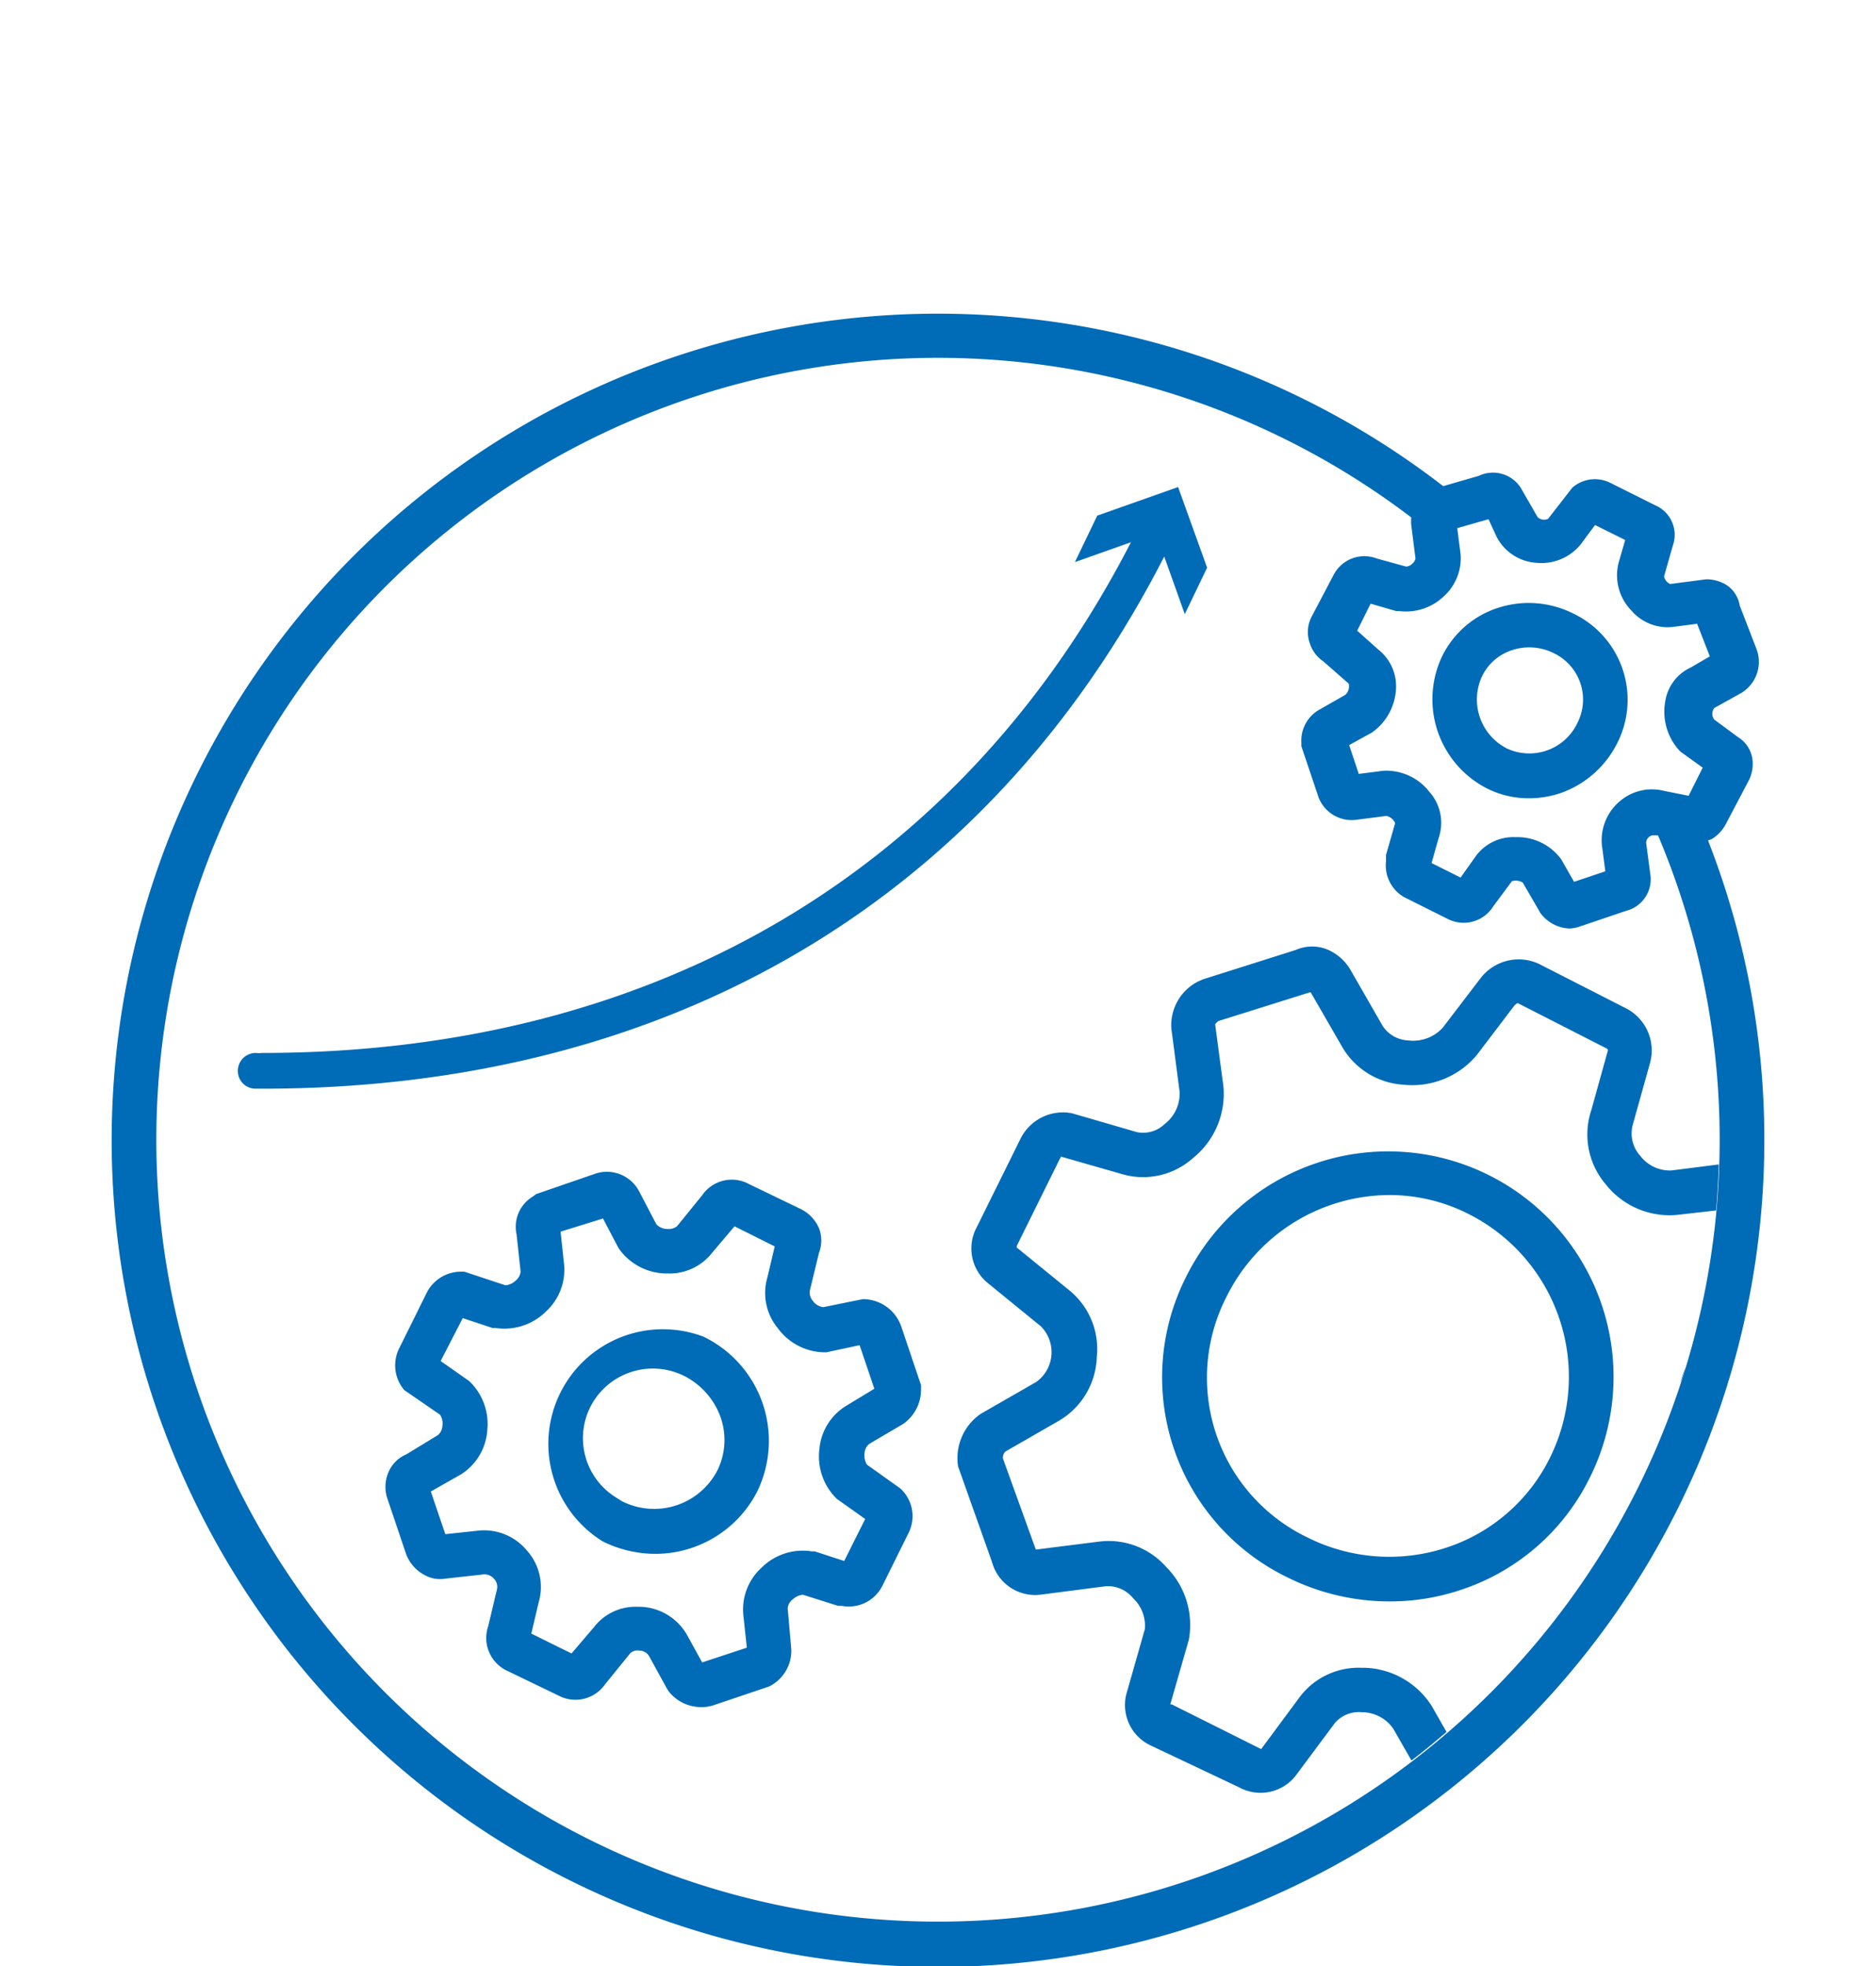 <?xml version="1.0" encoding="UTF-8"?> <svg xmlns="http://www.w3.org/2000/svg" viewBox="0 0 84 88"><defs><style>.cls-1{fill:none;}.cls-2{fill:#006bb6;}</style></defs><g id="Layer_3" data-name="Layer 3"><path class="cls-1" d="M69.82,59a8.07,8.07,0,0,0-4.1-4.7,7.82,7.82,0,0,0-3.5-.83,8.17,8.17,0,0,0-7.31,4.57,7.93,7.93,0,0,0,3.62,10.75,8.18,8.18,0,0,0,6.21.47,7.91,7.91,0,0,0,4.66-4A8.08,8.08,0,0,0,69.82,59Z"></path><path class="cls-1" d="M27.54,67a5.35,5.35,0,0,1-.36-.56,4.57,4.57,0,0,1,.43-4.73A3.17,3.17,0,0,0,26.42,63,3.12,3.12,0,0,0,27.54,67Z"></path><path class="cls-1" d="M77,51a34.85,34.85,0,0,0-2.75-13.6l-.21,0a.28.28,0,0,0-.2.08.32.32,0,0,0-.12.27l.18,1.36a1.46,1.46,0,0,1-1.08,1.67l-2.13.72a1.54,1.54,0,0,1-.42.07,1.7,1.7,0,0,1-1.3-.71l-.06-.11-.72-1.24a.64.64,0,0,0-.48-.06l-.84,1.13a1.56,1.56,0,0,1-2,.58l-2-1a1.64,1.64,0,0,1-.8-1.6l0-.28.41-1.43a.58.58,0,0,0-.39-.32l-1.32.17a1.59,1.59,0,0,1-1.72-1l-.77-2.29v-.16a1.59,1.59,0,0,1,.85-1.5l1.12-.64a.52.52,0,0,0,.15-.5l-1.14-1a1.53,1.53,0,0,1-.6-.8,1.5,1.5,0,0,1,.06-1.16l1-1.9A1.55,1.55,0,0,1,61.65,25l1.27.36a.44.44,0,0,0,.29-.14.4.4,0,0,0,.13-.22l-.19-1.5a2,2,0,0,1,0-.34A35,35,0,1,0,77,51ZM65.36,71.18a10,10,0,0,1-3.14.5,10.27,10.27,0,0,1-4.58-1.08,9.95,9.95,0,0,1-4.52-13.43,10.08,10.08,0,1,1,18.07,9A9.87,9.87,0,0,1,65.36,71.18Zm9.88-9.27a3.89,3.89,0,0,1,.23-.68C75.4,61.46,75.32,61.68,75.24,61.91ZM59.44,42.54a2.2,2.2,0,0,1,1,.91l1.43,2.49a1.44,1.44,0,0,0,1.15.65A1.79,1.79,0,0,0,64.6,46l1.69-2.23a2.15,2.15,0,0,1,2.61-.65l3.92,2a2.12,2.12,0,0,1,1.07,2.41l-.78,2.79a1.49,1.49,0,0,0,.33,1.39,1.67,1.67,0,0,0,1.4.66L77,52.07c0,.69-.06,1.38-.12,2.06l-1.76.2A3.64,3.64,0,0,1,71.89,53a3.43,3.43,0,0,1-.69-3.23L72,47a.22.22,0,0,0,0-.14l-3.92-2s-.08,0-.16.12l-1.68,2.21a3.77,3.77,0,0,1-3.3,1.32,3.41,3.41,0,0,1-2.71-1.67l-1.42-2.46s0,0,0,0l-.05,0-4.08,1.28a.49.49,0,0,0-.15.15l.37,2.78a3.69,3.69,0,0,1-1.38,3.22,3.35,3.35,0,0,1-3.1.72l-2.83-.81s0,.06,0,.08l-1.94,3.92a.3.3,0,0,0,0,.1l-.63.76.64-.77,2.32,1.89a3.38,3.38,0,0,1,1.25,3,3.43,3.43,0,0,1-1.69,2.85L45,64.94a.37.37,0,0,0-.11.32l1.47,4.07h0L49.24,69a3.44,3.44,0,0,1,3,1.15,3.67,3.67,0,0,1,1,3.25l-.83,2.89h0l.07,0,4,2,1.74-2.35a3.3,3.3,0,0,1,2.72-1.29h.17a3.69,3.69,0,0,1,3,1.7l.67,1.17c-.51.44-1,.87-1.57,1.28l-.82-1.43a1.71,1.71,0,0,0-1.4-.73,1.42,1.42,0,0,0-1.2.47L58,79.5a2,2,0,0,1-2.55.54L51.55,78.1a2,2,0,0,1-1.12-2.3l.83-2.91a1.68,1.68,0,0,0-.52-1.39A1.46,1.46,0,0,0,49.51,71l-2.86.37a2,2,0,0,1-2.23-1.45L42.9,65.6a2.41,2.41,0,0,1,.92-2.29l.1-.07,2.49-1.43a1.64,1.64,0,0,0,.2-2.48l-2.38-1.94a2,2,0,0,1-.49-2.51L45.68,51A2.12,2.12,0,0,1,48,49.83l2.91.84a1.38,1.38,0,0,0,1.25-.35,1.73,1.73,0,0,0,.68-1.44l-.37-2.83a2.19,2.19,0,0,1,1.2-2.12l.2-.09L58,42.55A1.81,1.81,0,0,1,59.44,42.54Zm-20.62,23,1.49,1.06a1.68,1.68,0,0,1,.37,2L39.5,71a1.68,1.68,0,0,1-1.8.91l-.17,0L36,71.37a.82.82,0,0,0-.47.22.55.55,0,0,0-.21.4l.19,1.84a1.78,1.78,0,0,1-1,1.67l-2.49.84a1.7,1.7,0,0,1-.55.08,1.84,1.84,0,0,1-1.46-.72l-.08-.13-.78-1.42a.51.51,0,0,0-.45-.26.47.47,0,0,0-.4.12L27.1,75.38a1.62,1.62,0,0,1-2.1.51l-2.26-1.12a1.62,1.62,0,0,1-.86-2l.39-1.64a.51.51,0,0,0-.12-.47.56.56,0,0,0-.48-.21L20,70.66a1.41,1.41,0,0,1-.89-.14,1.77,1.77,0,0,1-.88-1L17.35,67a1.65,1.65,0,0,1,.1-1.21,1.48,1.48,0,0,1,.76-.72l1.41-.86a.57.57,0,0,0,.21-.42.71.71,0,0,0-.11-.5l-1.6-1.1-.1-.13a1.71,1.71,0,0,1-.16-1.82L19,57.89a1.72,1.72,0,0,1,1.54-1h.17l1.84.61a.76.76,0,0,0,.47-.22.57.57,0,0,0,.21-.4l-.18-1.66a1.58,1.58,0,0,1,.74-1.7l.13-.1,2.64-.89a1.63,1.63,0,0,1,2,.76l.78,1.49a.69.69,0,0,0,.52.21h0a.58.58,0,0,0,.41-.13l1.12-1.38a1.61,1.61,0,0,1,2.1-.5l2.26,1.12a1.73,1.73,0,0,1,.83.86,1.53,1.53,0,0,1,0,1.11l-.4,1.65a.56.56,0,0,0,.12.49.69.69,0,0,0,.47.29l1.77-.36h0a1.82,1.82,0,0,1,1.72,1.21L41.24,62v.17a1.87,1.87,0,0,1-.75,1.51l-.09.06-1.48.89a.59.59,0,0,0-.21.42A.79.79,0,0,0,38.82,65.58ZM11.74,48.73h-.3a.79.79,0,0,1-.79-.8.8.8,0,0,1,.8-.8,1.38,1.38,0,0,0,.29,0c17.57,0,31.32-8.11,38.92-22.86l-2.51.89,1-2.08,3.62-1.28L54,25.41l-1,2.08-.92-2.58C44.26,40.28,30,48.73,11.74,48.73Z"></path><path class="cls-2" d="M79,51a36.75,36.75,0,0,0-2.52-13.38l.18-.07a1.77,1.77,0,0,0,.64-.71l1-1.9a1.65,1.65,0,0,0,.17-.94,1.38,1.38,0,0,0-.64-1l-1.07-.79a.42.42,0,0,1,0-.52L78,31l.1-.07A1.63,1.63,0,0,0,78.63,29l-.73-1.89a1.37,1.37,0,0,0-.57-.91,1.7,1.7,0,0,0-.94-.27h0l-1.61.21a.49.49,0,0,1-.27-.34l.39-1.37a1.44,1.44,0,0,0-.8-1.82l-2-1a1.54,1.54,0,0,0-1.7.22l-1.08,1.39a.42.42,0,0,1-.47-.07l-.69-1.2a1.48,1.48,0,0,0-1.95-.65l-1.59.46A37,37,0,1,0,79,51Zm-12-27a2.15,2.15,0,0,0,1.79,1.19,2.26,2.26,0,0,0,2-.84l.63-.85,1.35.67-.29,1a2.26,2.26,0,0,0,.57,2.16,2.13,2.13,0,0,0,1.94.72l1-.13.57,1.46-.86.5a2,2,0,0,0-1.14,1.54,2.57,2.57,0,0,0,.68,2.22l1,.72-.63,1.26-1.1-.22a2.21,2.21,0,0,0-2,.48A2.28,2.28,0,0,0,71.75,38l.13,1-1.4.47-.57-1a2.43,2.43,0,0,0-2-1h-.08a2.09,2.09,0,0,0-1.72.81l-.71,1-1.3-.65.32-1.13A2.08,2.08,0,0,0,64,35.44a2.45,2.45,0,0,0-2.07-.94l-1.09.14-.43-1.29,1-.55.1-.07a2.54,2.54,0,0,0,1-2,2.09,2.09,0,0,0-.8-1.66l-.94-.84.6-1.21,1.14.33.14,0a2.44,2.44,0,0,0,2-.66,2.3,2.3,0,0,0,.75-1.88l-.15-1.17,1.4-.4ZM7,51A35,35,0,0,1,63.19,23.16a2,2,0,0,0,0,.34l.19,1.5a.4.4,0,0,1-.13.22.44.44,0,0,1-.29.14L61.65,25a1.55,1.55,0,0,0-1.94.74l-1,1.9a1.5,1.5,0,0,0-.06,1.16,1.53,1.53,0,0,0,.6.8l1.14,1a.52.52,0,0,1-.15.5l-1.12.64a1.59,1.59,0,0,0-.85,1.5v.16l.77,2.29a1.59,1.59,0,0,0,1.72,1l1.32-.17a.58.58,0,0,1,.39.32l-.41,1.43,0,.28a1.64,1.64,0,0,0,.8,1.6l2,1a1.56,1.56,0,0,0,2-.58l.84-1.13a.64.64,0,0,1,.48.06l.72,1.24.06.11a1.7,1.7,0,0,0,1.3.71,1.54,1.54,0,0,0,.42-.07l2.13-.72a1.46,1.46,0,0,0,1.08-1.67l-.18-1.36a.32.32,0,0,1,.12-.27.28.28,0,0,1,.2-.08l.21,0A35,35,0,1,1,7,51Z"></path><path class="cls-2" d="M52.13,24.91l.92,2.58,1-2.08L52.75,21.8l-3.62,1.28-1,2.08,2.51-.89C43.06,39,29.31,47.13,11.74,47.13a1.38,1.38,0,0,1-.29,0,.8.8,0,0,0-.8.8.79.79,0,0,0,.79.8h.3C30,48.73,44.26,40.28,52.13,24.91Z"></path><path class="cls-2" d="M53.85,43.84l-.2.09a2.19,2.19,0,0,0-1.2,2.12l.37,2.83a1.73,1.73,0,0,1-.68,1.44,1.38,1.38,0,0,1-1.25.35L48,49.83A2.12,2.12,0,0,0,45.68,51l-1.94,3.92a2,2,0,0,0,.49,2.51l2.38,1.94a1.64,1.64,0,0,1-.2,2.48l-2.49,1.43-.1.07a2.41,2.41,0,0,0-.92,2.29l1.52,4.28a2,2,0,0,0,2.23,1.45L49.51,71a1.46,1.46,0,0,1,1.23.54,1.68,1.68,0,0,1,.52,1.39l-.83,2.91a2,2,0,0,0,1.12,2.3L55.48,80A2,2,0,0,0,58,79.5l1.78-2.39a1.42,1.42,0,0,1,1.2-.47,1.71,1.71,0,0,1,1.4.73l.82,1.43c.54-.41,1.06-.84,1.57-1.28l-.67-1.17a3.69,3.69,0,0,0-3-1.7h-.17a3.3,3.3,0,0,0-2.72,1.29l-1.74,2.35-4-2-.07,0h0l.83-2.89a3.67,3.67,0,0,0-1-3.25,3.44,3.44,0,0,0-3-1.15l-2.85.36h0l-1.47-4.07a.37.37,0,0,1,.11-.32l2.4-1.38a3.43,3.43,0,0,0,1.69-2.85,3.38,3.38,0,0,0-1.25-3l-2.32-1.89-.64.77.63-.76a.3.3,0,0,1,0-.1l1.94-3.92s.07-.06,0-.08l2.83.81a3.35,3.35,0,0,0,3.1-.72,3.69,3.69,0,0,0,1.38-3.22l-.37-2.78a.49.49,0,0,1,.15-.15l4.08-1.28.05,0s0,0,0,0l1.42,2.46a3.41,3.41,0,0,0,2.71,1.67,3.77,3.77,0,0,0,3.3-1.32l1.68-2.21c.08-.09.14-.12.16-.12l3.92,2A.22.22,0,0,1,72,47l-.75,2.7A3.43,3.43,0,0,0,71.89,53a3.64,3.64,0,0,0,3.19,1.38l1.76-.2c.06-.68.1-1.37.12-2.06l-2.12.27a1.67,1.67,0,0,1-1.4-.66,1.49,1.49,0,0,1-.33-1.39l.78-2.79a2.12,2.12,0,0,0-1.07-2.41l-3.92-2a2.15,2.15,0,0,0-2.61.65L64.6,46a1.79,1.79,0,0,1-1.54.57,1.44,1.44,0,0,1-1.15-.65l-1.43-2.49a2.2,2.2,0,0,0-1-.91,1.81,1.81,0,0,0-1.46,0Z"></path><path class="cls-2" d="M75.24,61.91c.08-.23.16-.45.23-.68A3.89,3.89,0,0,0,75.24,61.91Z"></path><path class="cls-2" d="M71.19,66.13a10.08,10.08,0,1,0-18.07-9A9.95,9.95,0,0,0,57.64,70.6a10.27,10.27,0,0,0,4.58,1.08,10,10,0,0,0,3.14-.5A9.87,9.87,0,0,0,71.19,66.13Zm-6.45,3.15a8.18,8.18,0,0,1-6.21-.47,7.93,7.93,0,0,1-3.62-10.75,8.17,8.17,0,0,1,7.31-4.57,7.82,7.82,0,0,1,3.5.83A8.16,8.16,0,0,1,69.4,65.25,7.91,7.91,0,0,1,64.74,69.28Z"></path><path class="cls-2" d="M40.4,63.76l.09-.06a1.87,1.87,0,0,0,.75-1.51V62l-.89-2.64a1.82,1.82,0,0,0-1.72-1.21h0l-1.77.36a.69.69,0,0,1-.47-.29.56.56,0,0,1-.12-.49l.4-1.65a1.53,1.53,0,0,0,0-1.11,1.73,1.73,0,0,0-.83-.86L33.54,53a1.61,1.61,0,0,0-2.1.5l-1.12,1.38a.58.58,0,0,1-.41.13h0a.69.69,0,0,1-.52-.21l-.78-1.49a1.63,1.63,0,0,0-2-.76L24,53.45l-.13.1a1.58,1.58,0,0,0-.74,1.7l.18,1.66a.57.57,0,0,1-.21.4.76.76,0,0,1-.47.22l-1.84-.61h-.17a1.72,1.72,0,0,0-1.54,1l-1.18,2.38A1.71,1.71,0,0,0,18,62.09l.1.13,1.6,1.1a.71.71,0,0,1,.11.5.57.57,0,0,1-.21.42l-1.41.86a1.48,1.48,0,0,0-.76.72,1.65,1.65,0,0,0-.1,1.21l.84,2.49a1.77,1.77,0,0,0,.88,1,1.41,1.41,0,0,0,.89.14l1.71-.19a.56.56,0,0,1,.48.21.51.51,0,0,1,.12.47l-.39,1.64a1.62,1.62,0,0,0,.86,2L25,75.89a1.62,1.62,0,0,0,2.1-.51L28.22,74a.47.47,0,0,1,.4-.12.51.51,0,0,1,.45.26l.78,1.42.08.13a1.84,1.84,0,0,0,1.46.72,1.7,1.7,0,0,0,.55-.08l2.49-.84a1.78,1.78,0,0,0,1-1.67L35.27,72a.55.55,0,0,1,.21-.4.82.82,0,0,1,.47-.22l1.58.5.17,0A1.68,1.68,0,0,0,39.5,71l1.18-2.38a1.68,1.68,0,0,0-.37-2l-1.49-1.06a.79.79,0,0,1-.11-.51.59.59,0,0,1,.21-.42Zm-3.92,5.68-.13,0a2.61,2.61,0,0,0-2.24.72,2.53,2.53,0,0,0-.83,2.09l.16,1.5-2,.66-.65-1.18a2.5,2.5,0,0,0-2.1-1.31h-.15a2.34,2.34,0,0,0-1.95.92l-1,1.17-1.8-.89.33-1.4a2.44,2.44,0,0,0-.52-2.31,2.49,2.49,0,0,0-2.26-.89l-1.4.15-.65-1.91L20.63,66A2.54,2.54,0,0,0,21.82,64,2.64,2.64,0,0,0,21,61.81l-1.27-.89L20.72,59l1.33.44.14,0a2.64,2.64,0,0,0,2.25-.73,2.54,2.54,0,0,0,.82-2.09l-.16-1.49L27,54.54l.66,1.26.06.1A2.62,2.62,0,0,0,29.89,57h0a2.42,2.42,0,0,0,2-.93l1-1.18,1.8.9-.33,1.39a2.47,2.47,0,0,0,.46,2.26A2.63,2.63,0,0,0,37,60.53l1.49-.32.66,1.95-1.27.77a2.52,2.52,0,0,0-1.19,1.93,2.65,2.65,0,0,0,.78,2.23l1.27.9-.94,1.88Z"></path><path class="cls-2" d="M33.91,66.75a5.18,5.18,0,0,0-2.41-6.92A5.13,5.13,0,0,0,27,69a5.32,5.32,0,0,0,2.35.55A5.12,5.12,0,0,0,33.91,66.75ZM26.42,63a3.14,3.14,0,0,1,4.2-1.42,3.33,3.33,0,0,1,1.64,1.84,3.08,3.08,0,0,1-.14,2.4,3.19,3.19,0,0,1-4.28,1.37l-.3-.19A3.12,3.12,0,0,1,26.42,63Z"></path><path class="cls-2" d="M67.13,27.19a4.23,4.23,0,0,0-2.55,2.17,4.48,4.48,0,0,0,2,5.93,4.12,4.12,0,0,0,1.88.44,4.41,4.41,0,0,0,1.47-.25,4.51,4.51,0,0,0,2.49-2.23,4.28,4.28,0,0,0-2-5.8A4.45,4.45,0,0,0,67.13,27.19Zm3.5,5.17a2.38,2.38,0,0,1-3.16,1.14,2.46,2.46,0,0,1-1.1-3.25,2.26,2.26,0,0,1,1.37-1.16,2.45,2.45,0,0,1,1.84.15A2.3,2.3,0,0,1,70.63,32.36Z"></path></g></svg> 